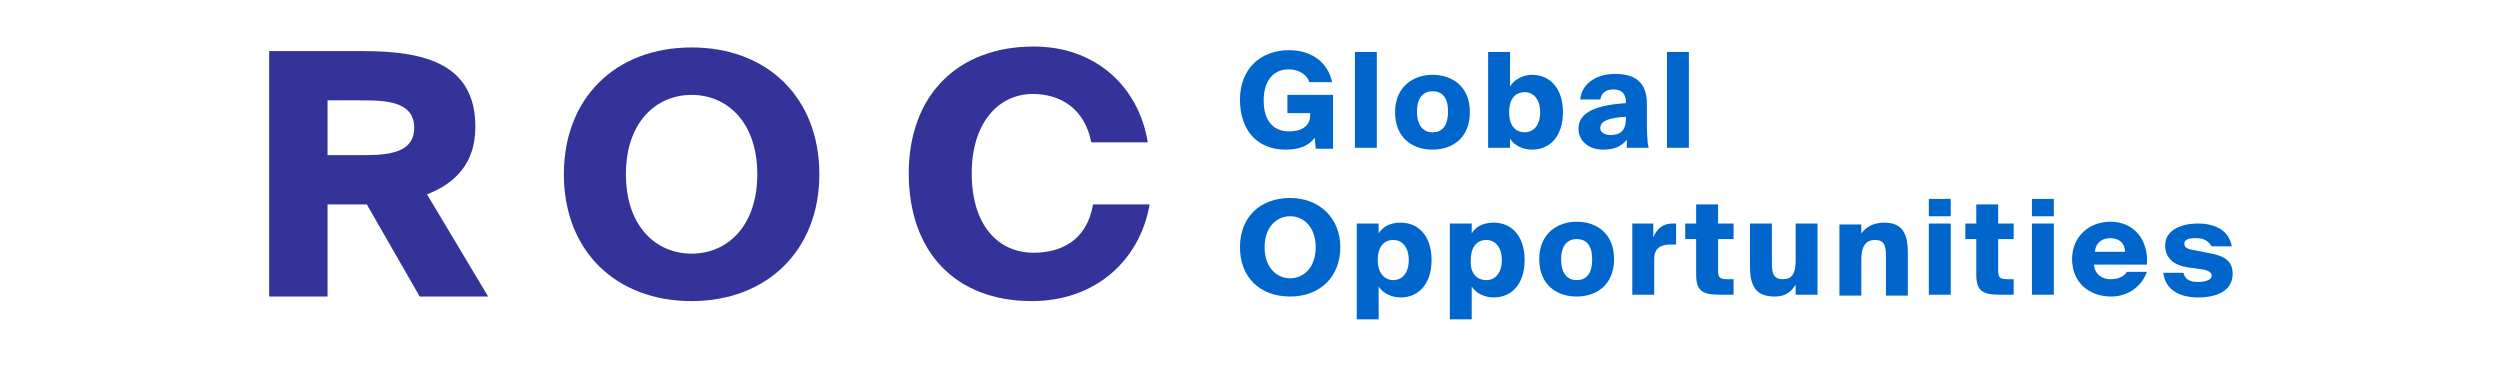 <?xml version="1.0" encoding="utf-8"?>
<!-- Generator: Adobe Illustrator 25.0.1, SVG Export Plug-In . SVG Version: 6.00 Build 0)  -->
<svg version="1.1" id="Calque_1" xmlns="http://www.w3.org/2000/svg" xmlns:xlink="http://www.w3.org/1999/xlink" width="274" x="0px" y="0px"
	 viewBox="0 0 215 40" style="enable-background:new 0 0 215 40;" xml:space="preserve">
<style type="text/css">
	.st0{fill:#333399;}
	.st1{fill:#0066CC;}
</style>
<g>
	<g>
		<path class="st0" d="M6.4,22.4v10.1H0V5.6h10.4c7,0,12.2,1.6,12.2,8.3c0,4-2.2,6.2-5.3,7.4L24,32.5h-7.5l-5.8-10.1H6.4z M6.4,17
			h4.2c3,0,5.3-0.5,5.3-3c0-2.5-2.3-3-5.3-3H6.4V17z"/>
		<path class="st0" d="M32.3,19.1c0-8.4,5.7-13.9,14-13.9c8.3,0,14,5.5,14,13.9S54.5,33,46.3,33C38,33,32.3,27.5,32.3,19.1z
			 M53.5,19.1c0-5.7-3.3-8.7-7.2-8.7c-3.9,0-7.2,3-7.2,8.7s3.3,8.7,7.2,8.7C50.2,27.8,53.5,24.8,53.5,19.1z"/>
		<path class="st0" d="M83.6,33c-8.4,0-13.5-5.4-13.5-14c0-8.5,5.3-13.9,13.7-13.9c6.8,0,11.5,4.4,12.5,10.5h-6.2
			c-0.7-3.7-3.4-5.3-6.4-5.3c-3.8,0-6.7,3.2-6.7,8.7c0,5.7,2.9,8.7,6.8,8.7c2.8,0,5.8-1.2,6.5-5.3h6.2C95.4,28.7,90.4,33,83.6,33z"
			/>
	</g>
	<g>
		<path class="st1" d="M114,9c-0.2-0.7-1-1.4-2.3-1.4c-1.5,0-2.7,1.1-2.7,3.4s1.1,3.4,2.8,3.4c1.1,0,2.3-0.4,2.3-1.8v-0.2h-2.5v-2h5
			v5.9h-1.9l-0.1-1.2c-0.7,0.9-1.7,1.3-3.2,1.3c-3.1,0-5-2.1-5-5.5c0-3.3,2.2-5.4,5.4-5.4c2.3,0,4.2,1.2,4.7,3.5H114z"/>
		<path class="st1" d="M119,16.2V5.7h2.4v10.5H119z"/>
		<path class="st1" d="M127.5,16.4c-2.2,0-4.1-1.3-4.1-4.1s2-4.1,4.1-4.1c2.2,0,4.1,1.3,4.1,4.1S129.7,16.4,127.5,16.4z M127.5,14.5
			c1,0,1.7-0.6,1.7-2.3c0-1.7-0.8-2.2-1.7-2.2c-0.9,0-1.7,0.6-1.7,2.2C125.8,13.9,126.6,14.5,127.5,14.5z"/>
		<path class="st1" d="M138.4,8.2c2,0,3.4,1.5,3.4,4.1c0,2.6-1.4,4.1-3.4,4.1c-0.9,0-1.9-0.4-2.4-1.2v1h-2.4V5.7h2.4v3.8
			C136.5,8.6,137.6,8.2,138.4,8.2z M137.6,14.5c1,0,1.7-0.8,1.7-2.2c0-1.5-0.8-2.2-1.7-2.2c-0.9,0-1.7,0.6-1.7,2.2
			S136.7,14.5,137.6,14.5z"/>
		<path class="st1" d="M147.3,9.8c-0.8,0-1.3,0.4-1.4,1.1h-2.2c0.1-1.5,1.5-2.8,3.8-2.8c2.2,0,3.5,0.9,3.5,3.3l0,1.7
			c0,1,0,2.4,0.2,3.1h-2.4l0-0.9c-0.6,0.8-1.5,1.1-2.6,1.1c-1.5,0-2.7-0.9-2.7-2.3c0-1.9,2.2-2.6,5.2-2.8V11
			C148.6,10.1,148.1,9.8,147.3,9.8z M147,14.8c1,0,1.7-0.4,1.7-1.8v-0.2c-1.7,0.1-2.8,0.4-2.8,1.2C145.8,14.4,146.3,14.8,147,14.8z"
			/>
		<path class="st1" d="M153.2,16.2V5.7h2.4v10.5H153.2z"/>
		<path class="st1" d="M106.4,27.1c0-3.3,2.2-5.4,5.5-5.4c3.2,0,5.5,2.2,5.5,5.4s-2.2,5.4-5.5,5.4C108.6,32.5,106.4,30.4,106.4,27.1
			z M114.7,27.1c0-2.2-1.3-3.4-2.8-3.4c-1.5,0-2.8,1.2-2.8,3.4s1.3,3.4,2.8,3.4C113.4,30.5,114.7,29.3,114.7,27.1z"/>
		<path class="st1" d="M124,24.4c2,0,3.4,1.5,3.4,4.1c0,2.6-1.4,4.1-3.4,4.1c-0.9,0-1.9-0.4-2.4-1.2v3.6h-2.4V24.5h2.4v1.1
			C122.1,24.7,123.1,24.4,124,24.4z M123.2,30.7c1,0,1.7-0.8,1.7-2.2c0-1.5-0.8-2.2-1.7-2.2c-0.9,0-1.7,0.6-1.7,2.2
			C121.5,30,122.3,30.7,123.2,30.7z"/>
		<path class="st1" d="M134.2,24.4c2,0,3.4,1.5,3.4,4.1c0,2.6-1.4,4.1-3.4,4.1c-0.9,0-1.9-0.4-2.4-1.2v3.6h-2.4V24.5h2.4v1.1
			C132.3,24.7,133.3,24.4,134.2,24.4z M133.4,30.7c1,0,1.7-0.8,1.7-2.2c0-1.5-0.8-2.2-1.7-2.2c-0.9,0-1.7,0.6-1.7,2.2
			C131.6,30,132.4,30.7,133.4,30.7z"/>
		<path class="st1" d="M143.3,32.5c-2.2,0-4.1-1.3-4.1-4.1s2-4.1,4.1-4.1c2.2,0,4.1,1.3,4.1,4.1S145.5,32.5,143.3,32.5z M143.3,30.7
			c1,0,1.7-0.6,1.7-2.3c0-1.7-0.8-2.2-1.7-2.2c-0.9,0-1.7,0.6-1.7,2.2C141.6,30,142.3,30.7,143.3,30.7z"/>
		<path class="st1" d="M153.6,26.8c-1.1,0-1.8,0.4-1.8,1.6v3.9h-2.4v-7.8h2.3V26c0.4-0.9,1-1.5,2.1-1.5c0.1,0,0.2,0,0.4,0v2.3
			C154,26.8,153.8,26.8,153.6,26.8z"/>
		<path class="st1" d="M158.8,22.4v2.1h1.7v1.7h-1.7v3.5c0,0.7,0.2,0.9,1,0.9h0.7v1.7h-1.5c-1.9,0-2.6-0.4-2.6-2.2v-3.9h-1.2v-1.7
			h1.2v-2.1H158.8z"/>
		<path class="st1" d="M165,32.5c-2.1,0-2.7-1.2-2.7-3.3v-4.7h2.4v4.1c0,1.1,0,2,1.2,2c1,0,1.4-0.6,1.4-2v-4.1h2.4v7.8h-2.4v-1.1
			C166.8,32,166.2,32.5,165,32.5z"/>
		<path class="st1" d="M177,24.4c2,0,2.6,1.2,2.6,3.3v4.7h-2.4v-4.1c0-1.1,0-2-1.2-2c-1,0-1.5,0.7-1.5,2.1v4h-2.4v-7.8h2.4v1
			C174.9,25,175.7,24.4,177,24.4z"/>
		<path class="st1" d="M184.3,23.7h-2.4v-1.9h2.4V23.7z M184.3,32.3h-2.4v-7.8h2.4V32.3z"/>
		<path class="st1" d="M189.5,22.4v2.1h1.7v1.7h-1.7v3.5c0,0.7,0.2,0.9,1,0.9h0.7v1.7h-1.5c-1.9,0-2.6-0.4-2.6-2.2v-3.9h-1.2v-1.7
			h1.2v-2.1H189.5z"/>
		<path class="st1" d="M195.6,23.7h-2.4v-1.9h2.4V23.7z M195.6,32.3h-2.4v-7.8h2.4V32.3z"/>
		<path class="st1" d="M201.9,32.5c-2.5,0-4.3-1.6-4.3-4.1c0-2.5,1.9-4.1,4.2-4.1c2.6,0,4.2,2,4,4.7H200c0.1,1.1,0.9,1.6,1.8,1.6
			c0.9,0,1.5-0.3,1.8-0.8h2.2C205.1,31.7,203.4,32.5,201.9,32.5z M203.4,27.6c0-1-0.7-1.5-1.6-1.5c-0.8,0-1.6,0.4-1.7,1.5H203.4z"/>
		<path class="st1" d="M211.1,26.1c-0.8,0-1.2,0.2-1.2,0.6c0,0.4,0.3,0.6,1,0.7l1.5,0.3c1.9,0.3,2.8,0.9,2.8,2.3
			c0,1.8-1.6,2.6-3.8,2.6c-2.1,0-3.6-0.9-3.8-2.7h2.2c0.2,0.8,0.8,1,1.6,1c0.8,0,1.5-0.2,1.5-0.7c0-0.3-0.3-0.6-1.2-0.7l-1.4-0.2
			c-1.5-0.2-2.5-1-2.5-2.4c0-1.6,1.6-2.4,3.6-2.4c1.8,0,3.4,0.7,3.7,2.5h-2.2C212.4,26.2,211.8,26.1,211.1,26.1z"/>
	</g>
</g>
</svg>
